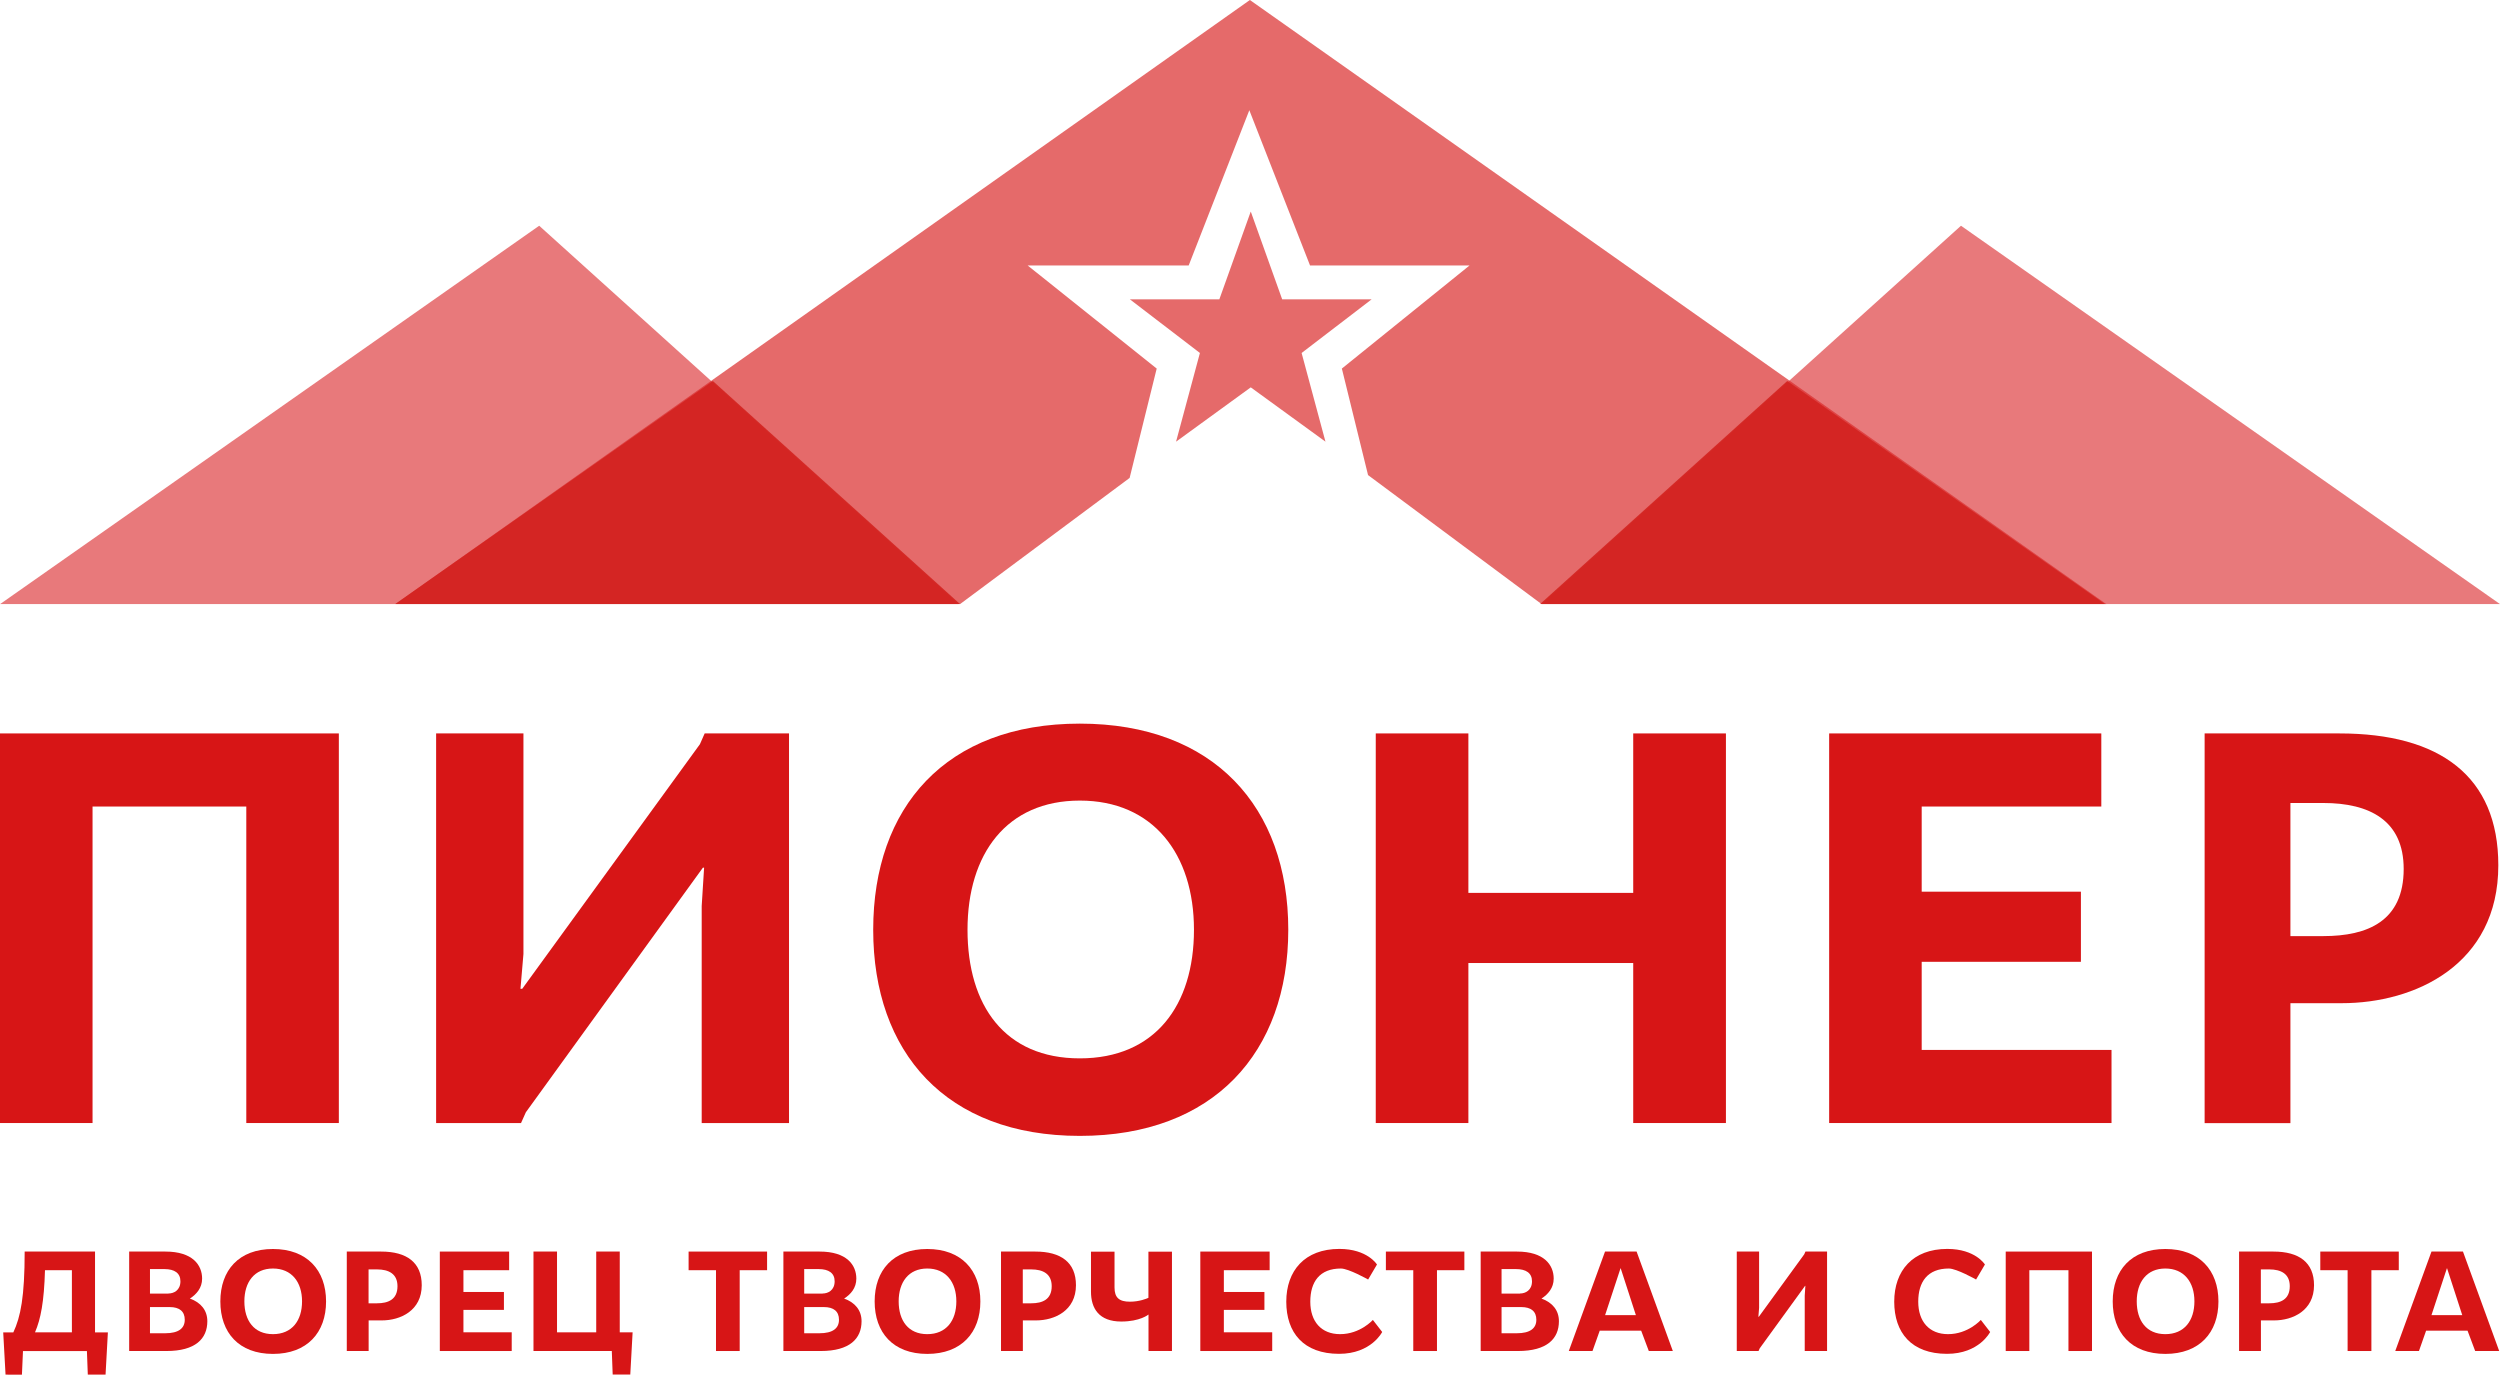 <?xml version="1.0" encoding="UTF-8"?> <svg xmlns="http://www.w3.org/2000/svg" id="Layer_1" data-name="Layer 1" viewBox="0 0 311.21 171.11"> <defs> <style> .cls-1, .cls-2 { fill: #d71516; } .cls-3 { fill: #df4144; } .cls-3, .cls-4, .cls-2, .cls-5 { fill-rule: evenodd; } .cls-3, .cls-5 { opacity: .7; } .cls-4 { fill: #d3221f; } .cls-5 { fill: #db2b2b; } .cls-6 { opacity: .9; } </style> </defs> <polygon class="cls-2" points="42.18 91.3 0 91.3 0 139.8 11.52 139.8 11.52 100.4 30.66 100.4 30.66 139.8 42.18 139.8 42.18 91.3"></polygon> <polygon class="cls-2" points="98.22 91.3 87.72 91.3 87.13 92.64 65.01 123.09 64.79 123.09 65.16 118.76 65.16 91.3 54.29 91.3 54.29 139.8 64.86 139.8 65.46 138.46 87.5 108.01 87.65 108.01 87.35 112.79 87.35 139.8 98.22 139.8 98.22 91.3"></polygon> <g> <path class="cls-2" d="m148.63,115.74c0,9.43-4.86,16.01-14.21,16.01s-13.98-6.58-13.98-16.01,4.86-16.08,13.98-16.08,14.21,6.66,14.21,16.08m11.74,0c0-15.26-9.27-25.66-25.95-25.66s-25.72,10.4-25.72,25.66,9.05,25.66,25.72,25.66,25.95-10.4,25.95-25.66"></path> <polygon class="cls-2" points="214.85 91.3 203.31 91.3 203.31 111.15 182.79 111.15 182.79 91.3 171.26 91.3 171.26 139.8 182.79 139.8 182.79 119.88 203.31 119.88 203.31 139.8 214.85 139.8 214.85 91.3"></polygon> <polygon class="cls-2" points="262.85 130.7 239.22 130.7 239.22 119.73 259.04 119.73 259.04 111 239.22 111 239.22 100.4 261.58 100.4 261.58 91.3 227.7 91.3 227.7 139.8 262.85 139.8 262.85 130.7"></polygon> <path class="cls-2" d="m289.22,99.96c5.74,0,10,2.16,10,8.21,0,6.49-4.48,8.36-10,8.36h-4.1v-16.57h4.1Zm-14.77,39.85h10.67v-14.93h6.41c9.1,0,19.47-4.78,19.47-17.16,0-11.12-7.31-16.42-19.77-16.42h-16.79v48.51Z"></path> <polygon class="cls-3" points="119.31 75.2 .01 75.2 67.12 28.1 119.31 75.2"></polygon> <polygon class="cls-3" points="191.91 75.2 311.21 75.2 244.11 28.1 191.91 75.2"></polygon> <path class="cls-5" d="m155.71,26.36l3.9,10.9h11.14l-8.72,6.68,2.97,11.04-9.3-6.76-9.3,6.76,2.97-11.04-8.72-6.68h11.14l3.9-10.9Zm-15.07,33.12l-21.13,15.72H49.21L155.59,0l106.61,75.2h-70.3l-21.6-16.06-3.26-13.26,15.89-12.83h-19.85l-7.56-19.33-7.55,19.33h-20.04l16.06,12.83-3.37,13.61Z"></path> <g class="cls-6"> <polygon class="cls-4" points="191.72 75.19 222.48 47.43 262.02 75.19 191.72 75.19"></polygon> </g> <g class="cls-6"> <polygon class="cls-4" points="119.5 75.19 88.74 47.43 49.21 75.19 119.5 75.19"></polygon> </g> <path class="cls-1" d="m11.83,155.8v10.06h1.6l-.29,5.26h-2.21l-.11-2.93H2.86l-.13,2.93H.69l-.29-5.26h1.26c.91-1.94,1.41-4.44,1.41-10.06h8.76Zm-6.23,2.32c-.11,3.92-.53,6.08-1.24,7.73h4.59v-7.73h-3.35Z"></path> <path class="cls-1" d="m16.08,155.8h4.51c3.39,0,4.57,1.68,4.57,3.37,0,1.16-.71,1.96-1.52,2.48,1.39.5,2.17,1.49,2.17,2.82,0,2.17-1.47,3.71-5.08,3.71h-4.65v-12.38Zm4.89,5.22c.67,0,1.49-.4,1.49-1.52,0-1.01-.72-1.52-2-1.52h-1.79v3.05h2.3Zm-2.3,1.69v3.26h1.89c1.69,0,2.44-.63,2.44-1.68s-.67-1.58-1.87-1.58h-2.46Z"></path> <path class="cls-1" d="m33.98,168.54c-4.25,0-6.55-2.65-6.55-6.53s2.3-6.53,6.55-6.53,6.61,2.65,6.61,6.53-2.36,6.53-6.61,6.53m0-10.63c-2.32,0-3.56,1.69-3.56,4.09s1.2,4.08,3.56,4.08,3.62-1.68,3.62-4.08-1.29-4.09-3.62-4.09"></path> <path class="cls-1" d="m43.16,155.8h4.29c3.18,0,5.05,1.35,5.05,4.19,0,3.16-2.65,4.38-4.97,4.38h-1.64v3.81h-2.72v-12.38Zm2.72,2.21v4.23h1.05c1.41,0,2.55-.48,2.55-2.13,0-1.54-1.09-2.09-2.55-2.09h-1.05Z"></path> <polygon class="cls-1" points="63.7 168.18 54.75 168.18 54.75 155.8 63.38 155.8 63.38 158.12 57.69 158.12 57.69 160.83 62.73 160.83 62.73 163.06 57.69 163.06 57.69 165.85 63.7 165.85 63.7 168.18"></polygon> <polygon class="cls-1" points="69.34 165.85 74.22 165.85 74.22 155.8 77.15 155.8 77.15 165.85 78.75 165.85 78.46 171.11 76.27 171.11 76.16 168.18 66.41 168.18 66.41 155.8 69.34 155.8 69.34 165.85"></polygon> <polygon class="cls-1" points="95.49 158.12 92.08 158.12 92.08 168.18 89.13 168.18 89.13 158.12 85.72 158.12 85.72 155.8 95.49 155.8 95.49 158.12"></polygon> <path class="cls-1" d="m97.52,155.8h4.51c3.39,0,4.57,1.68,4.57,3.37,0,1.16-.7,1.96-1.52,2.48,1.39.5,2.17,1.49,2.17,2.82,0,2.17-1.47,3.71-5.08,3.71h-4.65v-12.38Zm4.89,5.22c.67,0,1.49-.4,1.49-1.52,0-1.01-.72-1.52-2-1.52h-1.79v3.05h2.3Zm-2.3,1.69v3.26h1.89c1.69,0,2.44-.63,2.44-1.68s-.67-1.58-1.87-1.58h-2.46Z"></path> <path class="cls-1" d="m115.43,168.54c-4.25,0-6.55-2.65-6.55-6.53s2.3-6.53,6.55-6.53,6.61,2.65,6.61,6.53-2.36,6.53-6.61,6.53m0-10.63c-2.32,0-3.56,1.69-3.56,4.09s1.2,4.08,3.56,4.08,3.62-1.68,3.62-4.08-1.29-4.09-3.62-4.09"></path> <path class="cls-1" d="m124.6,155.8h4.29c3.18,0,5.05,1.35,5.05,4.19,0,3.16-2.65,4.38-4.97,4.38h-1.64v3.81h-2.72v-12.38Zm2.72,2.21v4.23h1.05c1.41,0,2.55-.48,2.55-2.13,0-1.54-1.09-2.09-2.55-2.09h-1.05Z"></path> <path class="cls-1" d="m145.9,168.18h-2.93v-4.53h-.02s-1.03.86-3.37.86c-2.78,0-3.77-1.64-3.77-3.71v-4.99h2.93v4.46c0,1.28.59,1.77,1.92,1.77,1.18,0,2.08-.38,2.3-.48v-5.75h2.93v12.38Z"></path> <polygon class="cls-1" points="158.37 168.18 149.42 168.18 149.42 155.8 158.05 155.8 158.05 158.12 152.35 158.12 152.35 160.83 157.4 160.83 157.4 163.06 152.35 163.06 152.35 165.85 158.37 165.85 158.37 168.18"></polygon> <path class="cls-1" d="m170.31,159.28s-2.42-1.37-3.39-1.37c-2.65,0-3.81,1.66-3.81,4.13s1.37,4.04,3.71,4.04c2.51,0,4.08-1.77,4.08-1.77l1.16,1.5s-1.35,2.72-5.37,2.72c-4.42,0-6.57-2.63-6.57-6.49s2.3-6.57,6.61-6.57c3.49,0,4.68,1.94,4.68,1.94l-1.1,1.87Z"></path> <polygon class="cls-1" points="182.29 158.12 178.88 158.12 178.88 168.18 175.93 168.18 175.93 158.12 172.52 158.12 172.52 155.8 182.29 155.8 182.29 158.12"></polygon> <path class="cls-1" d="m184.33,155.8h4.51c3.39,0,4.57,1.68,4.57,3.37,0,1.16-.71,1.96-1.52,2.48,1.39.5,2.17,1.49,2.17,2.82,0,2.17-1.47,3.71-5.09,3.71h-4.65v-12.38Zm4.89,5.22c.67,0,1.49-.4,1.49-1.52,0-1.01-.72-1.52-2-1.52h-1.79v3.05h2.3Zm-2.3,1.69v3.26h1.89c1.69,0,2.44-.63,2.44-1.68s-.67-1.58-1.87-1.58h-2.46Z"></path> <path class="cls-1" d="m203.73,155.8l4.51,12.38h-2.99l-.95-2.53h-5.16l-.9,2.53h-2.95l4.51-12.38h3.92Zm-2,2.08l-1.92,5.83h3.83l-1.89-5.83h-.02Z"></path> <polygon class="cls-1" points="227.44 168.18 224.66 168.18 224.66 161.28 224.74 160.07 224.7 160.07 219.06 167.84 218.91 168.18 216.2 168.18 216.2 155.8 218.98 155.8 218.98 162.81 218.89 163.91 218.95 163.91 224.6 156.14 224.75 155.8 227.44 155.8 227.44 168.18"></polygon> <path class="cls-1" d="m245.99,159.28s-2.42-1.37-3.39-1.37c-2.65,0-3.81,1.66-3.81,4.13s1.37,4.04,3.71,4.04c2.51,0,4.08-1.77,4.08-1.77l1.16,1.5s-1.35,2.72-5.37,2.72c-4.42,0-6.57-2.63-6.57-6.49s2.3-6.57,6.61-6.57c3.49,0,4.68,1.94,4.68,1.94l-1.1,1.87Z"></path> <polygon class="cls-1" points="260.42 168.18 257.49 168.18 257.49 158.12 252.62 158.12 252.62 168.18 249.68 168.18 249.68 155.8 260.42 155.8 260.42 168.18"></polygon> <path class="cls-1" d="m269.55,168.54c-4.25,0-6.55-2.65-6.55-6.53s2.3-6.53,6.55-6.53,6.61,2.65,6.61,6.53-2.36,6.53-6.61,6.53m0-10.63c-2.32,0-3.56,1.69-3.56,4.09s1.2,4.08,3.56,4.08,3.62-1.68,3.62-4.08-1.29-4.09-3.62-4.09"></path> <path class="cls-1" d="m278.72,155.8h4.29c3.18,0,5.05,1.35,5.05,4.19,0,3.16-2.65,4.38-4.97,4.38h-1.64v3.81h-2.72v-12.38Zm2.72,2.21v4.23h1.05c1.41,0,2.55-.48,2.55-2.13,0-1.54-1.09-2.09-2.55-2.09h-1.05Z"></path> <polygon class="cls-1" points="298.61 158.12 295.2 158.12 295.2 168.18 292.24 168.18 292.24 158.12 288.84 158.12 288.84 155.8 298.61 155.8 298.61 158.12"></polygon> <path class="cls-1" d="m306.6,155.8l4.51,12.38h-2.99l-.95-2.53h-5.16l-.89,2.53h-2.95l4.51-12.38h3.92Zm-2,2.08l-1.92,5.83h3.83l-1.89-5.83h-.02Z"></path> </g> </svg> 